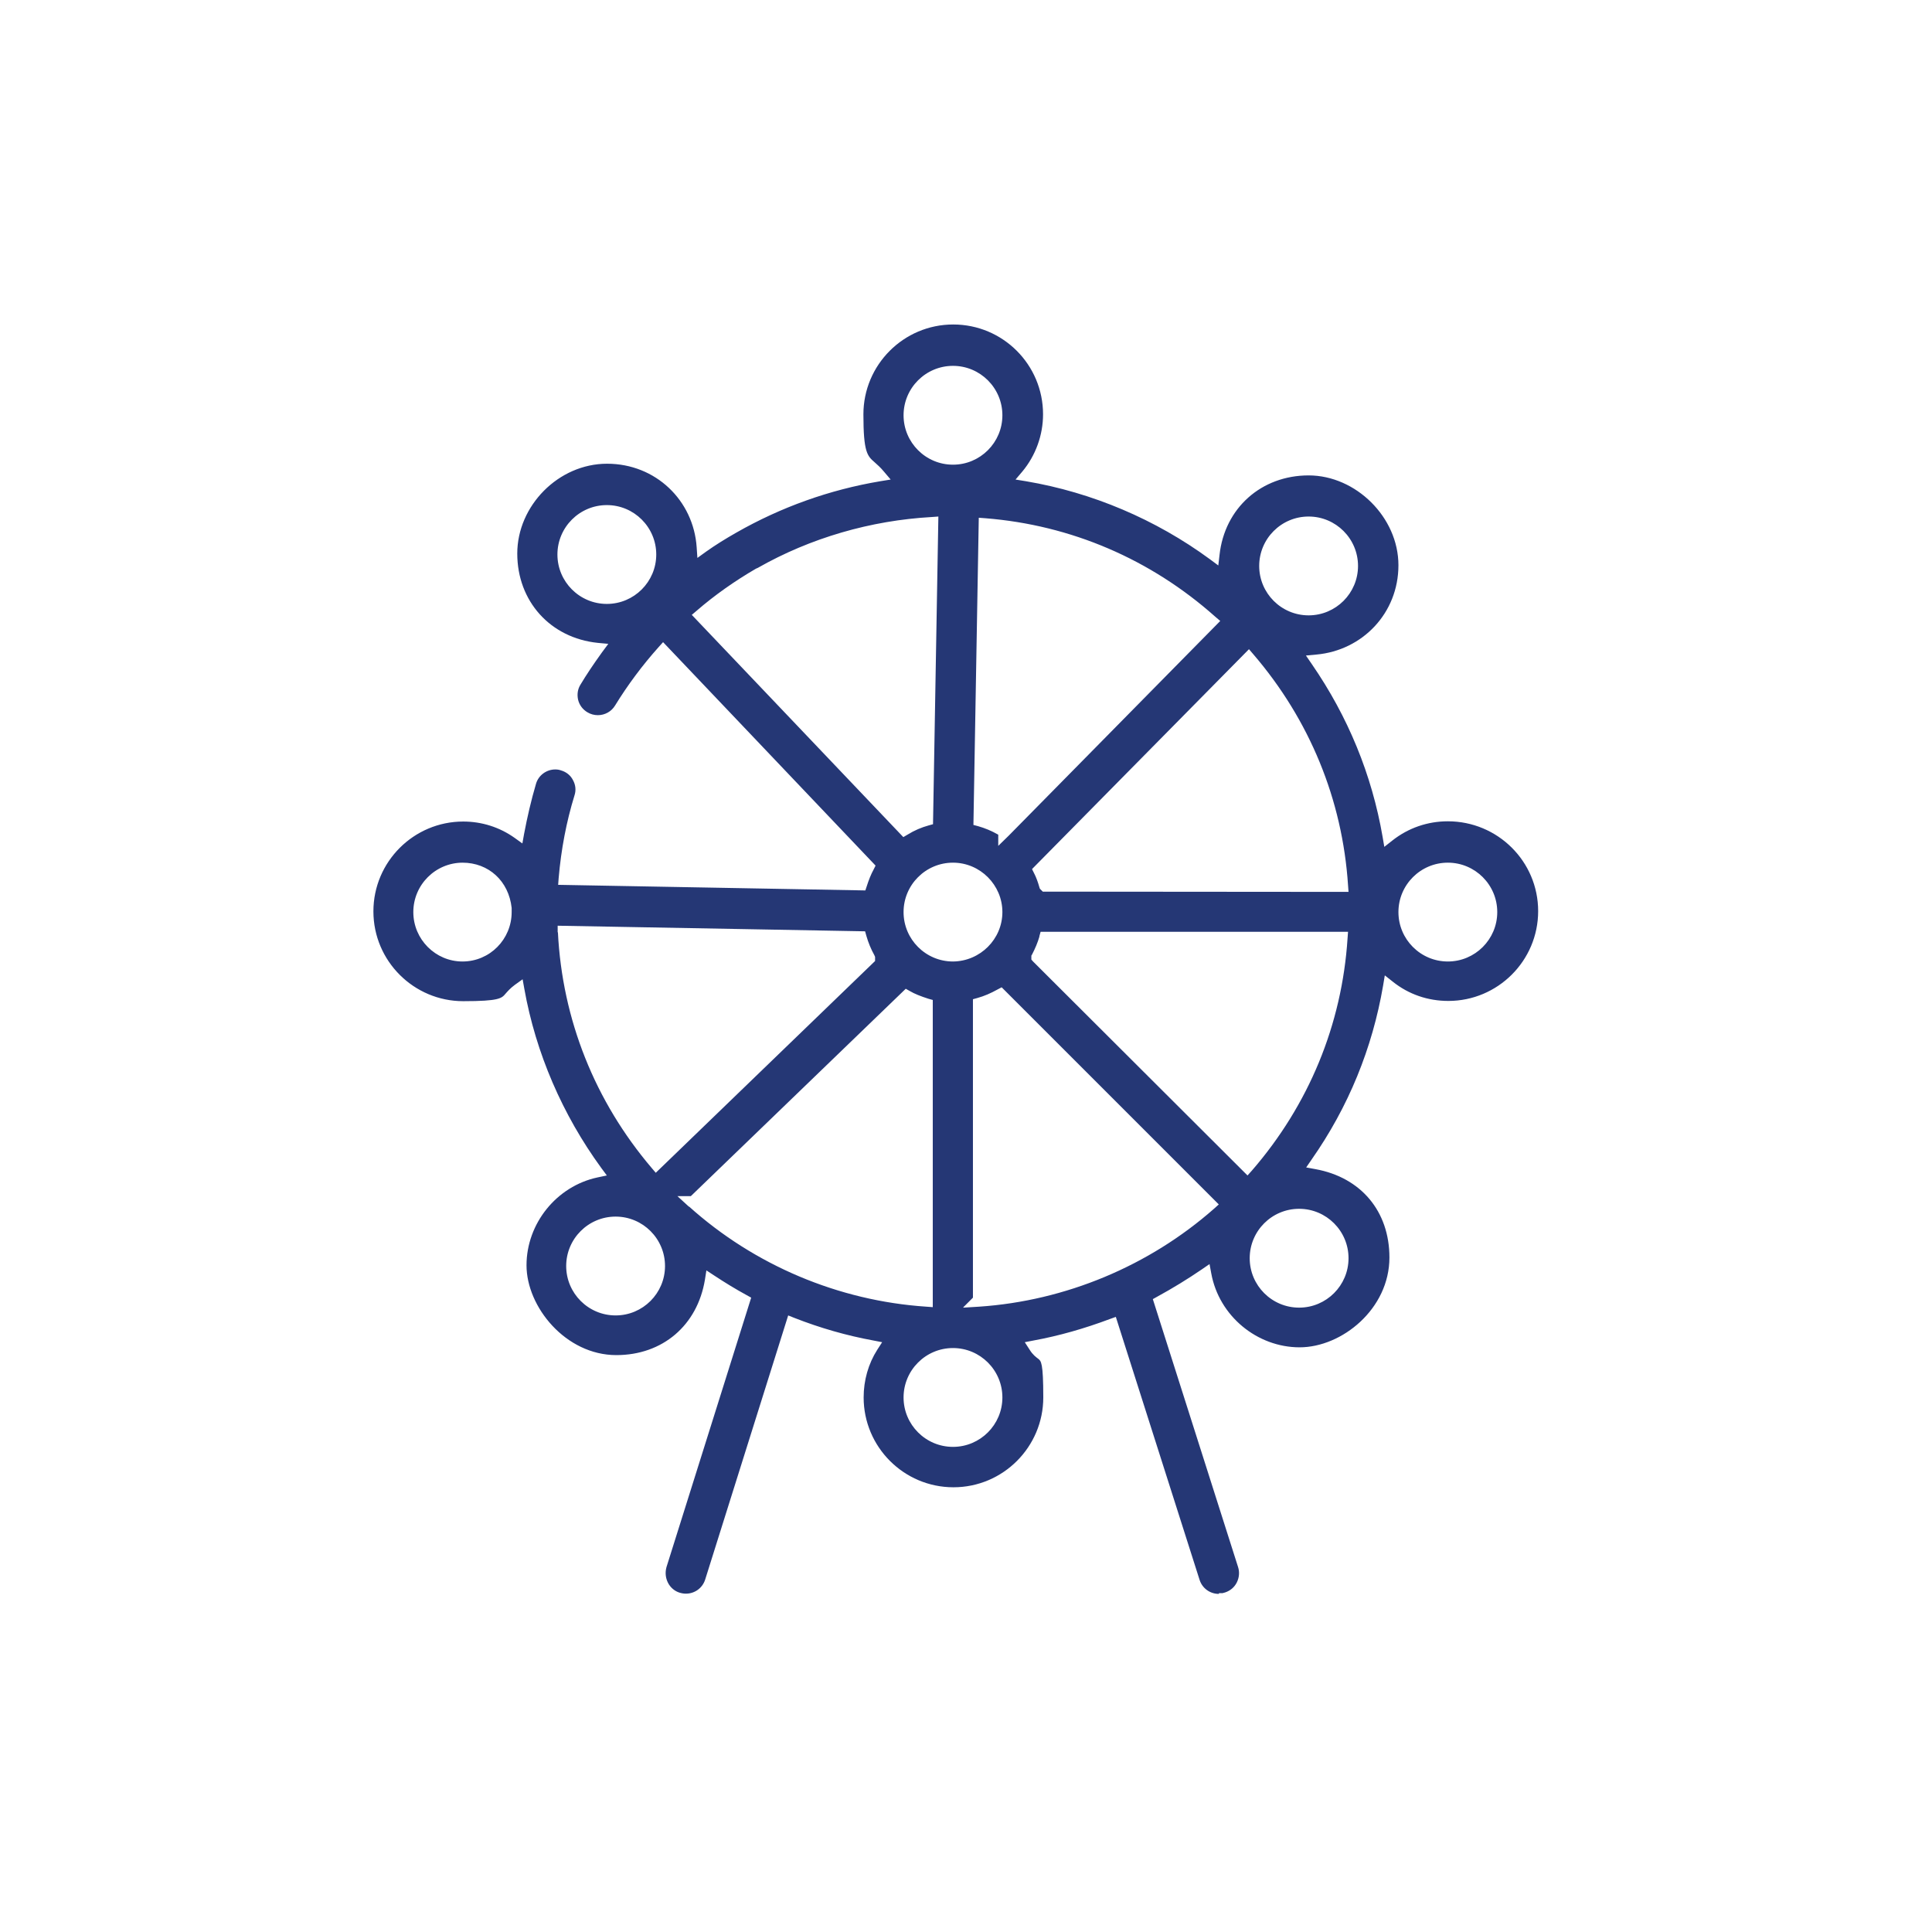 <?xml version="1.0" encoding="UTF-8"?>
<svg id="Calque_1" xmlns="http://www.w3.org/2000/svg" version="1.1" viewBox="0 0 79.37 79.37">
  <!-- Generator: Adobe Illustrator 29.6.1, SVG Export Plug-In . SVG Version: 2.1.1 Build 9)  -->
  <defs>
    <style>
      .st0 {
        fill: transparent;
      }

      .st1 {
        fill: #253775;
      }
    </style>
  </defs>
  <g id="Calque_11" data-name="Calque_1">
    <g>
      <path class="st1" d="M50.07,65.48c-.36,0-.68-.23-.79-.58l-3.44-10.8-.25.09c-1.04.39-2.09.69-3.13.88l-.36.07.2.31c.13.21.26.3.35.37.12.09.21.16.21,1.59,0,2.03-1.65,3.69-3.69,3.69s-3.69-1.66-3.69-3.69c0-.7.19-1.38.56-1.96l.2-.31-.36-.07c-1.09-.2-2.18-.51-3.25-.93l-.25-.1-3.41,10.85c-.11.35-.43.58-.79.58-.08,0-.16-.01-.26-.04-.2-.06-.38-.21-.48-.41s-.12-.42-.06-.64l3.48-11.07-.18-.1c-.46-.25-.9-.52-1.34-.81l-.32-.21-.06.38c-.31,1.88-1.74,3.1-3.64,3.1-2.08,0-3.69-1.98-3.69-3.69s1.23-3.25,2.92-3.61l.38-.08-.23-.31c-1.59-2.18-2.69-4.72-3.16-7.36l-.07-.39-.32.23c-.19.14-.29.26-.38.36-.16.19-.25.31-1.74.31-2.03,0-3.69-1.65-3.69-3.69s1.66-3.69,3.69-3.69c.76,0,1.49.23,2.11.67l.32.23.07-.39c.13-.69.29-1.38.49-2.06.1-.35.43-.59.79-.59.08,0,.16.01.24.04.21.06.39.2.49.4.11.2.13.42.06.63-.33,1.07-.55,2.22-.65,3.4l-.02.27,12.62.23.06-.18c.08-.25.17-.48.28-.68l.08-.16-8.73-9.18-.18.2c-.68.76-1.28,1.57-1.79,2.4-.15.25-.42.4-.71.4-.15,0-.3-.04-.43-.12-.19-.11-.33-.3-.38-.51-.05-.22-.02-.44.1-.63.24-.4.52-.82.88-1.32l.26-.35-.43-.04c-1.95-.2-3.31-1.71-3.31-3.67s1.69-3.69,3.69-3.69,3.55,1.51,3.68,3.43l.03.44.36-.26c.38-.27.8-.53,1.24-.78,1.84-1.05,3.83-1.76,5.91-2.11l.43-.07-.28-.33c-.14-.17-.27-.28-.38-.38-.3-.26-.46-.41-.46-1.97,0-2.03,1.65-3.69,3.69-3.69s3.69,1.65,3.69,3.69c0,.85-.3,1.69-.85,2.35l-.28.33.43.07c2.72.46,5.33,1.57,7.55,3.2l.35.26.05-.43c.21-1.93,1.72-3.27,3.66-3.27s3.69,1.72,3.69,3.69-1.48,3.5-3.37,3.67l-.43.04.24.35c1.49,2.16,2.47,4.55,2.91,7.1l.07.41.33-.26c.66-.52,1.45-.79,2.28-.79,2.05,0,3.71,1.65,3.71,3.69s-1.66,3.69-3.69,3.69c-.84,0-1.63-.27-2.28-.79l-.33-.26-.07.42c-.44,2.57-1.42,4.98-2.94,7.15l-.22.32.38.07c1.87.34,3.04,1.73,3.04,3.63,0,2.11-1.95,3.69-3.69,3.69s-3.31-1.28-3.63-3.04l-.07-.38-.32.22c-.57.39-1.19.77-1.83,1.12l-.18.1,3.5,11c.07.21.05.44-.05.64-.1.2-.27.34-.48.41l-.11.03h0s-.08,0-.14,0ZM39.15,55.38c-1.12,0-2.03.91-2.03,2.03s.91,2.03,2.03,2.03,2.03-.91,2.03-2.03-.91-2.03-2.03-2.03ZM25.29,49.98c-1.12,0-2.03.91-2.03,2.03s.91,2.03,2.03,2.03,2.03-.91,2.03-2.03-.91-2.03-2.03-2.03ZM39.58,53.72l.65-.04c3.54-.24,6.97-1.67,9.64-4.02l.2-.18-8.92-8.92-.17.09c-.27.15-.54.27-.83.35l-.18.05v12.26l-.4.4ZM53.37,49.66c-1.12,0-2.03.91-2.03,2.03s.91,2.03,2.03,2.03,2.03-.91,2.03-2.03-.91-2.03-2.03-2.03ZM28.3,49.56c2.69,2.42,6.15,3.88,9.75,4.12l.27.02v-12.62l-.18-.05c-.31-.1-.57-.2-.77-.32l-.16-.09-8.83,8.52h-.55l.48.44ZM42.7,38.48c-.07.24-.17.48-.3.73l-.03.05v.16l.07.08,8.81,8.79.18-.2c2.34-2.7,3.7-6,3.93-9.54l.02-.27h-12.63l-.05.18ZM22.92,38.3c.18,3.59,1.52,6.94,3.85,9.68l.17.2,9.01-8.7v-.17l-.03-.07c-.14-.25-.25-.52-.33-.8l-.05-.18-12.63-.23v.27ZM59.48,35.44c-1.12,0-2.03.91-2.03,2.03s.91,2.03,2.03,2.03,2.03-.91,2.03-2.03-.91-2.03-2.03-2.03ZM39.15,35.44c-1.12,0-2.03.91-2.03,2.03s.91,2.03,2.03,2.03c1.12-.01,2.03-.92,2.03-2.03s-.91-2.03-2.03-2.03ZM19.01,35.44c-1.12,0-2.03.91-2.03,2.03s.91,2.03,2.02,2.03c1.12,0,2.02-.91,2.02-2.03v-.17c-.12-1.11-.95-1.86-2.02-1.86ZM42.4,35.71l.08.16c.09.17.16.37.22.58l.02.06.12.12h.12s12.44.01,12.44.01l-.02-.27c-.23-3.52-1.58-6.8-3.89-9.49l-.18-.21-8.9,9.02ZM41.01,34.75l.43-.42,8.69-8.82-.2-.17c-2.66-2.37-5.93-3.77-9.45-4.05l-.27-.02-.22,12.62.19.05c.28.08.55.19.83.35v.47ZM31.06,23.36c-.86.5-1.69,1.08-2.44,1.73l-.2.17,8.69,9.13.17-.1c.29-.18.58-.3.87-.38l.18-.05.22-12.64-.27.02c-2.51.14-4.99.86-7.15,2.09h0l-.07.03ZM53.76,21.22c-1.12,0-2.03.91-2.03,2.03s.91,2.03,2.03,2.03,2.03-.91,2.03-2.03-.91-2.03-2.03-2.03ZM24.93,20.75c-1.12,0-2.03.91-2.03,2.03s.91,2.03,2.03,2.03,2.03-.91,2.03-2.03-.91-2.03-2.03-2.03ZM39.15,15.03c-1.12,0-2.03.91-2.03,2.03s.91,2.03,2.03,2.03,2.03-.91,2.03-2.03-.91-2.03-2.03-2.03Z"/>
      <path class="st0" d="M39.16,13.63c1.9,0,3.44,1.54,3.44,3.44,0,.79-.28,1.57-.79,2.19l-.55.67.85.15c2.68.46,5.26,1.55,7.44,3.15l.7.51.09-.86c.2-1.8,1.6-3.05,3.41-3.05s3.44,1.61,3.44,3.44-1.38,3.27-3.14,3.42l-.86.08.49.71c1.47,2.13,2.44,4.49,2.87,7l.14.83.66-.52c.62-.48,1.35-.74,2.15-.74,1.9,0,3.44,1.54,3.44,3.44s-1.54,3.44-3.44,3.44c-.78,0-1.52-.25-2.13-.74l-.66-.53-.14.83c-.43,2.54-1.4,4.91-2.89,7.05l-.44.64.77.14c1.75.32,2.83,1.62,2.83,3.39,0,1.94-1.85,3.44-3.44,3.44s-3.09-1.19-3.39-2.83l-.14-.76-.64.44c-.57.39-1.16.75-1.81,1.1l-.37.2.13.4,3.44,10.81c.05.15.04.3-.03.44-.07.14-.19.24-.32.28-.03,0-.06.02-.09.03-.03,0-.06,0-.1,0-.25,0-.48-.16-.55-.41l-3.36-10.55-.16-.5-.49.18c-1.02.38-2.06.68-3.09.87l-.72.14.39.62c.16.25.32.37.41.44,0,0,.02.01.02.01,0,0,0,0,0,0,.03.07.09.33.09,1.38,0,1.9-1.54,3.44-3.44,3.44s-3.44-1.54-3.44-3.44c0-.65.18-1.28.52-1.83l.39-.63-.73-.13c-1.07-.19-2.15-.5-3.21-.92l-.5-.2-.16.51-3.33,10.6c-.08.24-.3.41-.56.41-.05,0-.11-.01-.18-.03-.3-.09-.47-.42-.38-.73l3.42-10.87.12-.39-.36-.2c-.42-.23-.85-.49-1.33-.8l-.64-.41-.12.75c-.29,1.78-1.59,2.89-3.4,2.89-1.94,0-3.44-1.85-3.44-3.44s1.15-3.03,2.73-3.36l.76-.16-.46-.63c-1.57-2.14-2.65-4.65-3.11-7.26l-.14-.78-.64.45c-.22.16-.34.3-.43.41-.1.12-.18.22-1.55.22-1.9,0-3.44-1.54-3.44-3.44s1.54-3.44,3.44-3.44c.71,0,1.39.22,1.97.63l.64.45.14-.77c.13-.68.29-1.37.49-2.03.07-.24.3-.41.55-.41.06,0,.11,0,.18.03.14.04.26.14.34.28.07.14.09.29.04.44-.33,1.09-.55,2.25-.66,3.45l-.05.53h.53s12.16.24,12.16.24h.38s.11-.35.11-.35c.07-.23.16-.45.26-.64l.17-.32-.25-.26-8.42-8.85-.37-.39-.36.4c-.69.77-1.3,1.6-1.81,2.44-.1.17-.29.28-.49.28-.11,0-.21-.03-.3-.09-.13-.08-.22-.2-.26-.36-.04-.15-.01-.31.07-.44.23-.39.51-.8.87-1.3l.51-.7-.86-.09c-1.82-.19-3.09-1.6-3.09-3.42s1.57-3.44,3.44-3.44,3.31,1.4,3.43,3.2l.06.89.73-.51c.37-.26.78-.52,1.22-.77,1.81-1.04,3.77-1.74,5.83-2.08l.86-.14-.55-.67c-.16-.19-.3-.31-.41-.41-.24-.21-.38-.33-.38-1.78,0-1.9,1.54-3.44,3.44-3.44M39.15,19.33c1.26,0,2.28-1.02,2.28-2.28s-1.02-2.28-2.28-2.28-2.28,1.02-2.28,2.28,1.02,2.28,2.28,2.28M24.93,25.06c1.26,0,2.28-1.02,2.28-2.28s-1.02-2.28-2.28-2.28-2.28,1.02-2.28,2.28,1.02,2.28,2.28,2.28M31.07,23.08h-.01l-.12.07c-.88.5-1.71,1.09-2.48,1.75l-.4.34.36.38,8.37,8.79.28.29.34-.21c.27-.16.53-.28.8-.35l.37-.1v-.38s.22-12.18.22-12.18v-.54s-.53.03-.53.03c-2.53.14-5.02.86-7.21,2.09M53.76,25.52c1.26,0,2.28-1.02,2.28-2.28s-1.02-2.28-2.28-2.28-2.28,1.02-2.28,2.28,1.02,2.28,2.28,2.28M40.76,34.42v.94l.86-.87,8.51-8.63.37-.37-.39-.35c-2.7-2.4-6.02-3.83-9.6-4.11l-.53-.04v.53s-.23,12.16-.23,12.16v.39s.37.1.37.1c.22.06.43.14.64.26M42.74,36.9h12.91l-.04-.53c-.24-3.58-1.6-6.91-3.95-9.63l-.35-.41-.38.39-8.59,8.7-.25.25.16.32c.08.16.15.34.2.54l.03.13.09.09h0s.15.16.15.16M59.48,39.74c1.26,0,2.28-1.02,2.28-2.28s-1.02-2.28-2.28-2.28-2.28,1.02-2.28,2.28,1.02,2.28,2.28,2.28M19,39.74v-.5s0,0,0,0v.5s0,0,0,0h0c1.25,0,2.27-1.03,2.27-2.28v-.24c-.13-1.2-1.07-2.04-2.27-2.04s-2.28,1.02-2.28,2.28,1.02,2.27,2.27,2.28M39.15,39.74h0c1.25-.01,2.27-1.03,2.27-2.28s-1.02-2.28-2.28-2.28-2.28,1.02-2.28,2.28,1.02,2.28,2.28,2.28M26.93,48.55l.38-.37,8.74-8.44.15-.16v-.34l-.06-.11c-.13-.23-.23-.48-.31-.75l-.1-.35h-.37s-12.18-.23-12.18-.23h-.54s.03.53.03.53c.19,3.65,1.54,7.05,3.91,9.83l.35.4M51.26,48.67l.35-.41c2.37-2.74,3.75-6.09,3.99-9.69l.04-.53h-13.08l-.1.36c-.06.22-.15.45-.28.68l-.06.12v.33l.15.15,8.61,8.6.38.38M39.73,53.22l-.8.81,1.33-.09c3.6-.24,7.08-1.69,9.79-4.08l.4-.35-.38-.38-8.6-8.6-.27-.27-.33.19c-.25.14-.51.25-.77.33l-.36.1v12.34M28.28,48.87h-1.11l.97.87c2.73,2.45,6.25,3.94,9.9,4.18l.53.04v-13.07l-.35-.11c-.3-.09-.53-.19-.72-.3l-.33-.19-.27.26-8.62,8.32M53.37,53.97c1.26,0,2.28-1.02,2.28-2.28s-1.02-2.28-2.28-2.28-2.28,1.02-2.28,2.28,1.02,2.28,2.28,2.28M25.29,54.28c1.26,0,2.28-1.02,2.28-2.28s-1.02-2.28-2.28-2.28-2.28,1.02-2.28,2.28,1.02,2.28,2.28,2.28M39.15,59.69c1.26,0,2.28-1.02,2.28-2.28s-1.02-2.28-2.28-2.28-2.28,1.02-2.28,2.28,1.02,2.28,2.28,2.28M39.16,13.13c-2.17,0-3.94,1.77-3.94,3.94s.33,1.82.9,2.5c-2.1.35-4.14,1.08-5.99,2.14-.43.25-.85.51-1.26.8-.14-2.04-1.85-3.66-3.93-3.66s-3.94,1.77-3.94,3.94,1.55,3.71,3.54,3.92c-.31.43-.62.87-.89,1.34-.31.51-.15,1.18.36,1.48.18.11.37.16.56.16.37,0,.72-.19.92-.52.51-.84,1.1-1.63,1.76-2.37l8.42,8.85c-.12.23-.22.47-.29.73l-12.16-.23c.1-1.14.3-2.26.64-3.35.18-.57-.15-1.18-.72-1.35-.11-.03-.21-.05-.32-.05-.46,0-.89.3-1.03.77-.21.69-.37,1.39-.5,2.08-.64-.45-1.42-.72-2.26-.72-2.17,0-3.94,1.77-3.94,3.94s1.77,3.94,3.94,3.94,1.62-.27,2.26-.72c.49,2.75,1.61,5.29,3.2,7.47-1.78.37-3.12,1.96-3.12,3.85s1.77,3.94,3.94,3.94,3.59-1.43,3.89-3.31c.44.28.89.56,1.36.82l-3.42,10.87c-.18.57.14,1.18.71,1.36.11.03.22.05.32.05.46,0,.88-.29,1.03-.76l3.33-10.6c1.05.41,2.16.74,3.3.94-.38.61-.6,1.33-.6,2.09,0,2.17,1.77,3.94,3.94,3.94s3.94-1.77,3.94-3.94-.22-1.48-.6-2.09c1.09-.21,2.15-.51,3.17-.89l3.36,10.55c.15.46.57.76,1.03.76s.22-.02.32-.05c.57-.18.88-.79.7-1.36l-3.44-10.81c.64-.34,1.26-.72,1.86-1.13.33,1.84,1.94,3.24,3.88,3.24s3.94-1.77,3.94-3.94-1.4-3.55-3.24-3.88c1.48-2.13,2.52-4.59,2.98-7.25.67.53,1.51.84,2.44.84,2.17,0,3.94-1.77,3.94-3.94s-1.77-3.94-3.94-3.94h-.02c-.91,0-1.76.31-2.44.84-.45-2.64-1.48-5.08-2.95-7.2,2.01-.18,3.6-1.87,3.6-3.92s-1.77-3.94-3.94-3.94-3.69,1.53-3.91,3.5c-2.22-1.63-4.83-2.76-7.65-3.24.56-.68.9-1.55.9-2.5,0-2.17-1.77-3.94-3.94-3.94h0ZM39.15,18.83c-.98,0-1.78-.8-1.78-1.78s.8-1.78,1.78-1.78,1.78.8,1.78,1.78-.8,1.78-1.78,1.78h0ZM24.93,24.56c-.98,0-1.78-.8-1.78-1.78s.8-1.78,1.78-1.78,1.78.8,1.78,1.78-.8,1.78-1.78,1.78h0ZM53.76,25.02c-.98,0-1.78-.8-1.78-1.78s.8-1.78,1.78-1.78,1.78.8,1.78,1.78-.8,1.78-1.78,1.78h0ZM37.15,34.07l-8.37-8.79c.75-.64,1.55-1.21,2.41-1.7h0c2.16-1.24,4.61-1.95,7.1-2.09l-.22,12.18c-.33.09-.64.23-.93.4h0ZM41.26,34.15h0c-.31-.21-.65-.36-1.01-.46l.22-12.16c3.56.28,6.79,1.75,9.3,3.99l-8.51,8.63h0ZM42.95,36.4h0c-.06-.23-.14-.44-.24-.64l8.59-8.7c2.19,2.54,3.6,5.79,3.83,9.34h-12.17ZM59.48,39.24c-.98,0-1.78-.8-1.78-1.78s.8-1.78,1.78-1.78,1.78.8,1.78,1.78-.8,1.78-1.78,1.78h0ZM19,39.24c-.98,0-1.77-.8-1.77-1.78s.8-1.78,1.78-1.78,1.67.7,1.77,1.59v.19c0,.98-.79,1.78-1.77,1.78,0,0,0,0,0,0h0s0,0,0,0h0ZM39.15,39.24c-.98,0-1.78-.8-1.78-1.78s.8-1.78,1.78-1.78,1.78.8,1.78,1.78-.8,1.77-1.78,1.78h0ZM26.97,47.82c-2.21-2.59-3.61-5.9-3.79-9.53l12.18.23c.09.3.21.59.35.85h0s-8.74,8.45-8.74,8.45h0ZM51.24,47.94l-8.61-8.6h0c.13-.26.24-.51.31-.79h12.17c-.24,3.58-1.66,6.84-3.87,9.39h0ZM40.22,53.44h0v-12.18c.31-.09.61-.22.88-.37l8.6,8.6c-2.56,2.26-5.86,3.71-9.49,3.96h0ZM38.07,53.43c-3.67-.25-7.01-1.74-9.6-4.06h0l8.76-8.46c.26.15.54.26.83.34v12.17h0ZM53.37,53.47c-.98,0-1.78-.8-1.78-1.78s.8-1.78,1.78-1.78,1.78.8,1.78,1.78-.8,1.78-1.78,1.78h0ZM25.29,53.78c-.98,0-1.78-.8-1.78-1.78s.8-1.78,1.78-1.78,1.78.8,1.78,1.78-.8,1.78-1.78,1.78h0ZM39.15,59.19c-.98,0-1.78-.8-1.78-1.78s.8-1.78,1.78-1.78,1.78.8,1.78,1.78-.8,1.78-1.78,1.78h0Z"/>
    </g>
  </g>
</svg>